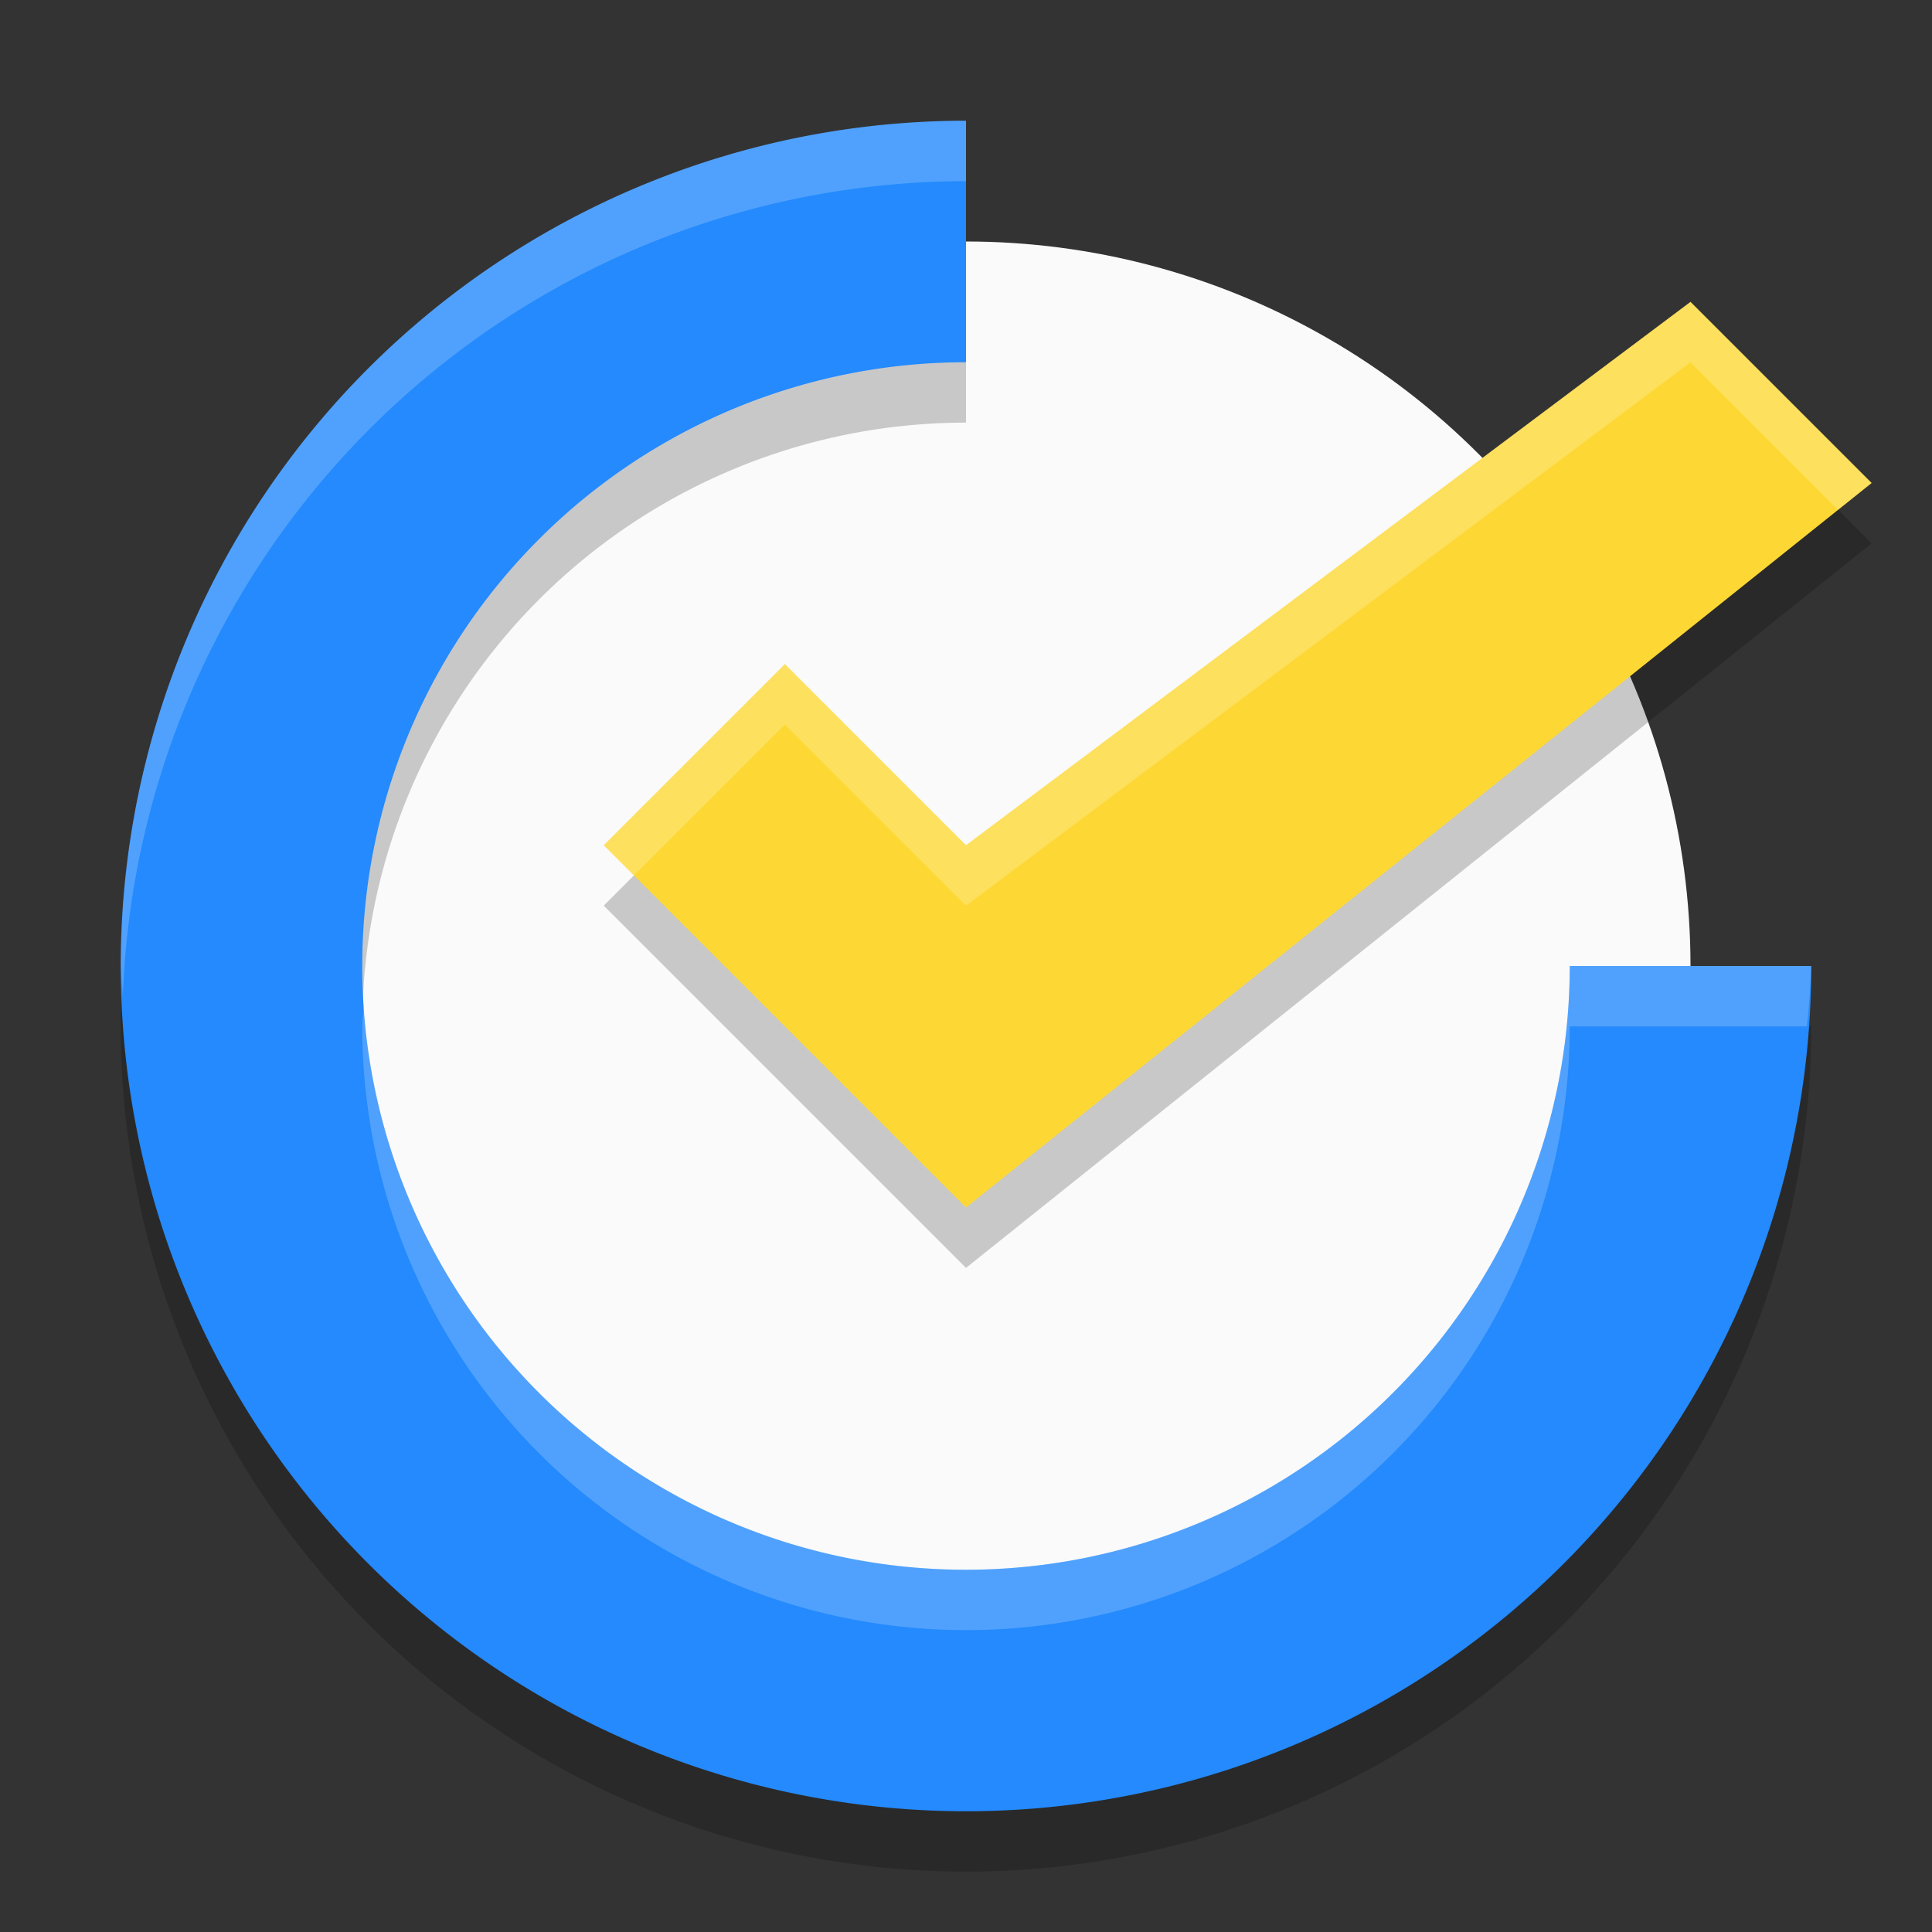 <svg xmlns="http://www.w3.org/2000/svg" width="32" height="32" version="1.1">
 <rect width="100%" height="100%" fill="#333333" stroke="none"/>
 <circle style="fill:#fafafa" cx="16" cy="16" r="12"/>
 <path style="opacity:0.2" d="M 16,3 A 14,14 0 0 0 2,17 14,14 0 0 0 16,31 14,14 0 0 0 30,17 H 26 A 10,10 0 0 1 16,27 10,10 0 0 1 6,17 10,10 0 0 1 16,7 Z"/>
 <path style="fill:#248afd" d="M 16 2 A 14 14 0 0 0 2 16 A 14 14 0 0 0 16 30 A 14 14 0 0 0 30 16 L 26 16 A 10 10 0 0 1 16 26 A 10 10 0 0 1 6 16 A 10 10 0 0 1 16 6 L 16 2 z"/>
 <path style="fill:#ffffff;opacity:0.2" d="M 16 2 A 14 14 0 0 0 2 16 A 14 14 0 0 0 2.035 16.5 A 14 14 0 0 1 16 3 L 16 2 z M 26 16 A 10 10 0 0 1 16 26 A 10 10 0 0 1 6.043 16.5 A 10 10 0 0 0 6 17 A 10 10 0 0 0 16 27 A 10 10 0 0 0 26 17 L 29.928 17 A 14 14 0 0 0 30 16 L 26 16 z"/>
 <path style="opacity:0.2" d="m 28,6 -12,9 -3,-3 -3,3 6,6 15,-12 z"/>
 <path style="fill:#fdd835" d="m 28,5 -12,9 -3,-3 -3,3 6,6 15,-12 z"/>
 <path style="fill:#ffffff;opacity:0.2" d="M 28 5 L 16 14 L 13 11 L 10 14 L 10.5 14.5 L 13 12 L 16 15 L 28 6 L 30.445 8.445 L 31 8 L 28 5 z"/>
</svg>
